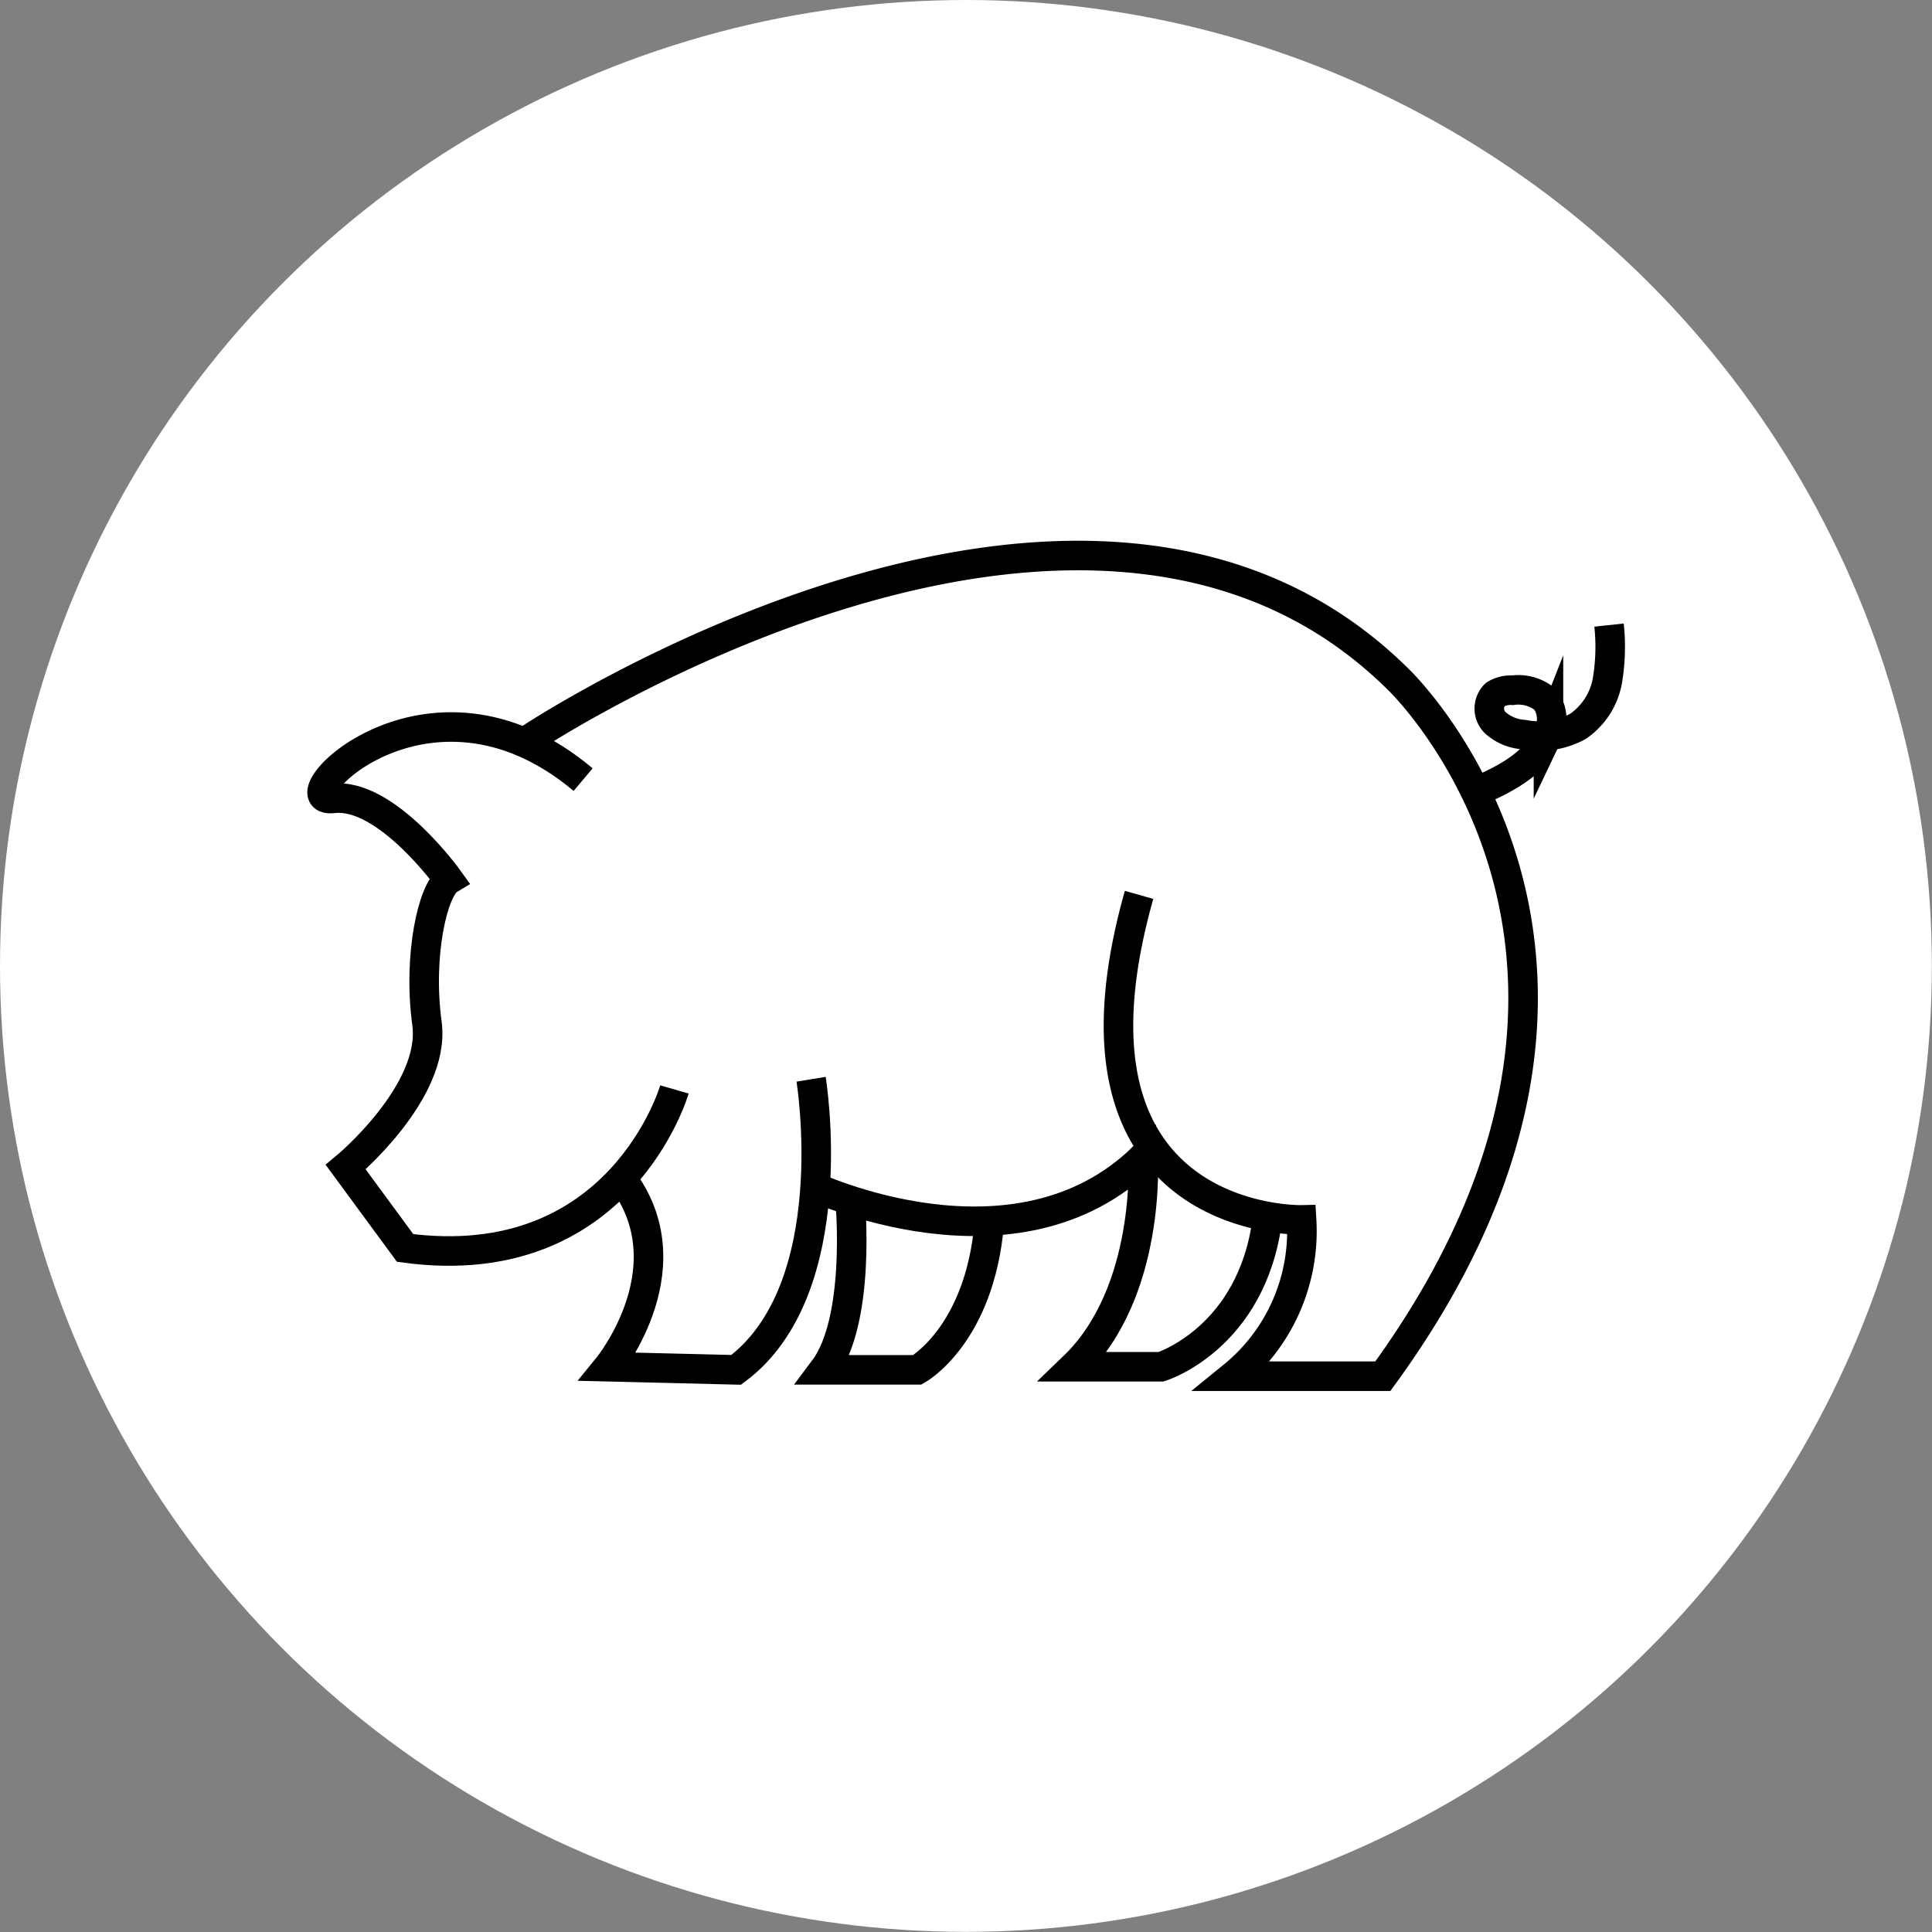 <svg xmlns="http://www.w3.org/2000/svg" viewBox="0 0 130.77 130.77"><rect x="0" y="0" width="130.77" height="130.77" fill="#808080" stroke="none"/><defs><style>.cls-1{fill:#fff;}.cls-2{fill:none;stroke:#000;stroke-miterlimit:10;stroke-width:2px;}</style></defs><g id="Layer_2" data-name="Layer 2"><g id="Layer_2-2" data-name="Layer 2"><circle class="cls-1" cx="65.38" cy="65.38" r="65.38"/><path class="cls-2" d="M45.65,73.74S42,86.43,27.42,84.47L23.4,79s6.13-5.08,5.5-9.73.42-9.09,1.48-9.73c0,0-4.23-5.92-7.83-5.5s6.35-10.15,16.92-1.27"/><path class="cls-2" d="M35.87,50s37.64-25,58.79-4c0,0,19.66,18.71-1.06,47.15H83.45A12.65,12.65,0,0,0,88.1,82.57s-17.34.42-11-22"/><path class="cls-2" d="M54.9,73.05s2.33,14.17-5.07,19.67l-8.67-.21s5.71-7,.63-13.11"/><path class="cls-2" d="M54.9,80.24s13.8,6.56,22.47-1.9c0,0,.58,9.09-4.7,14.17h5.92s6.13-1.9,7.19-9.94"/><path class="cls-2" d="M57.55,81.35s.74,8-1.8,11.37h6.34s4.23-2.33,4.87-9.94"/><path class="cls-2" d="M99.44,53.78c2.15-.88,4.53-2,5.37-4.14a2.25,2.25,0,0,0-.21-2.29,2.87,2.87,0,0,0-2.23-.63,2,2,0,0,0-1.17.29,1.34,1.34,0,0,0,0,1.9,3.18,3.18,0,0,0,1.93.81,5.5,5.5,0,0,0,3.67-.55,4.76,4.76,0,0,0,2-3.11,13.84,13.84,0,0,0,.11-3.75"/></g></g></svg>